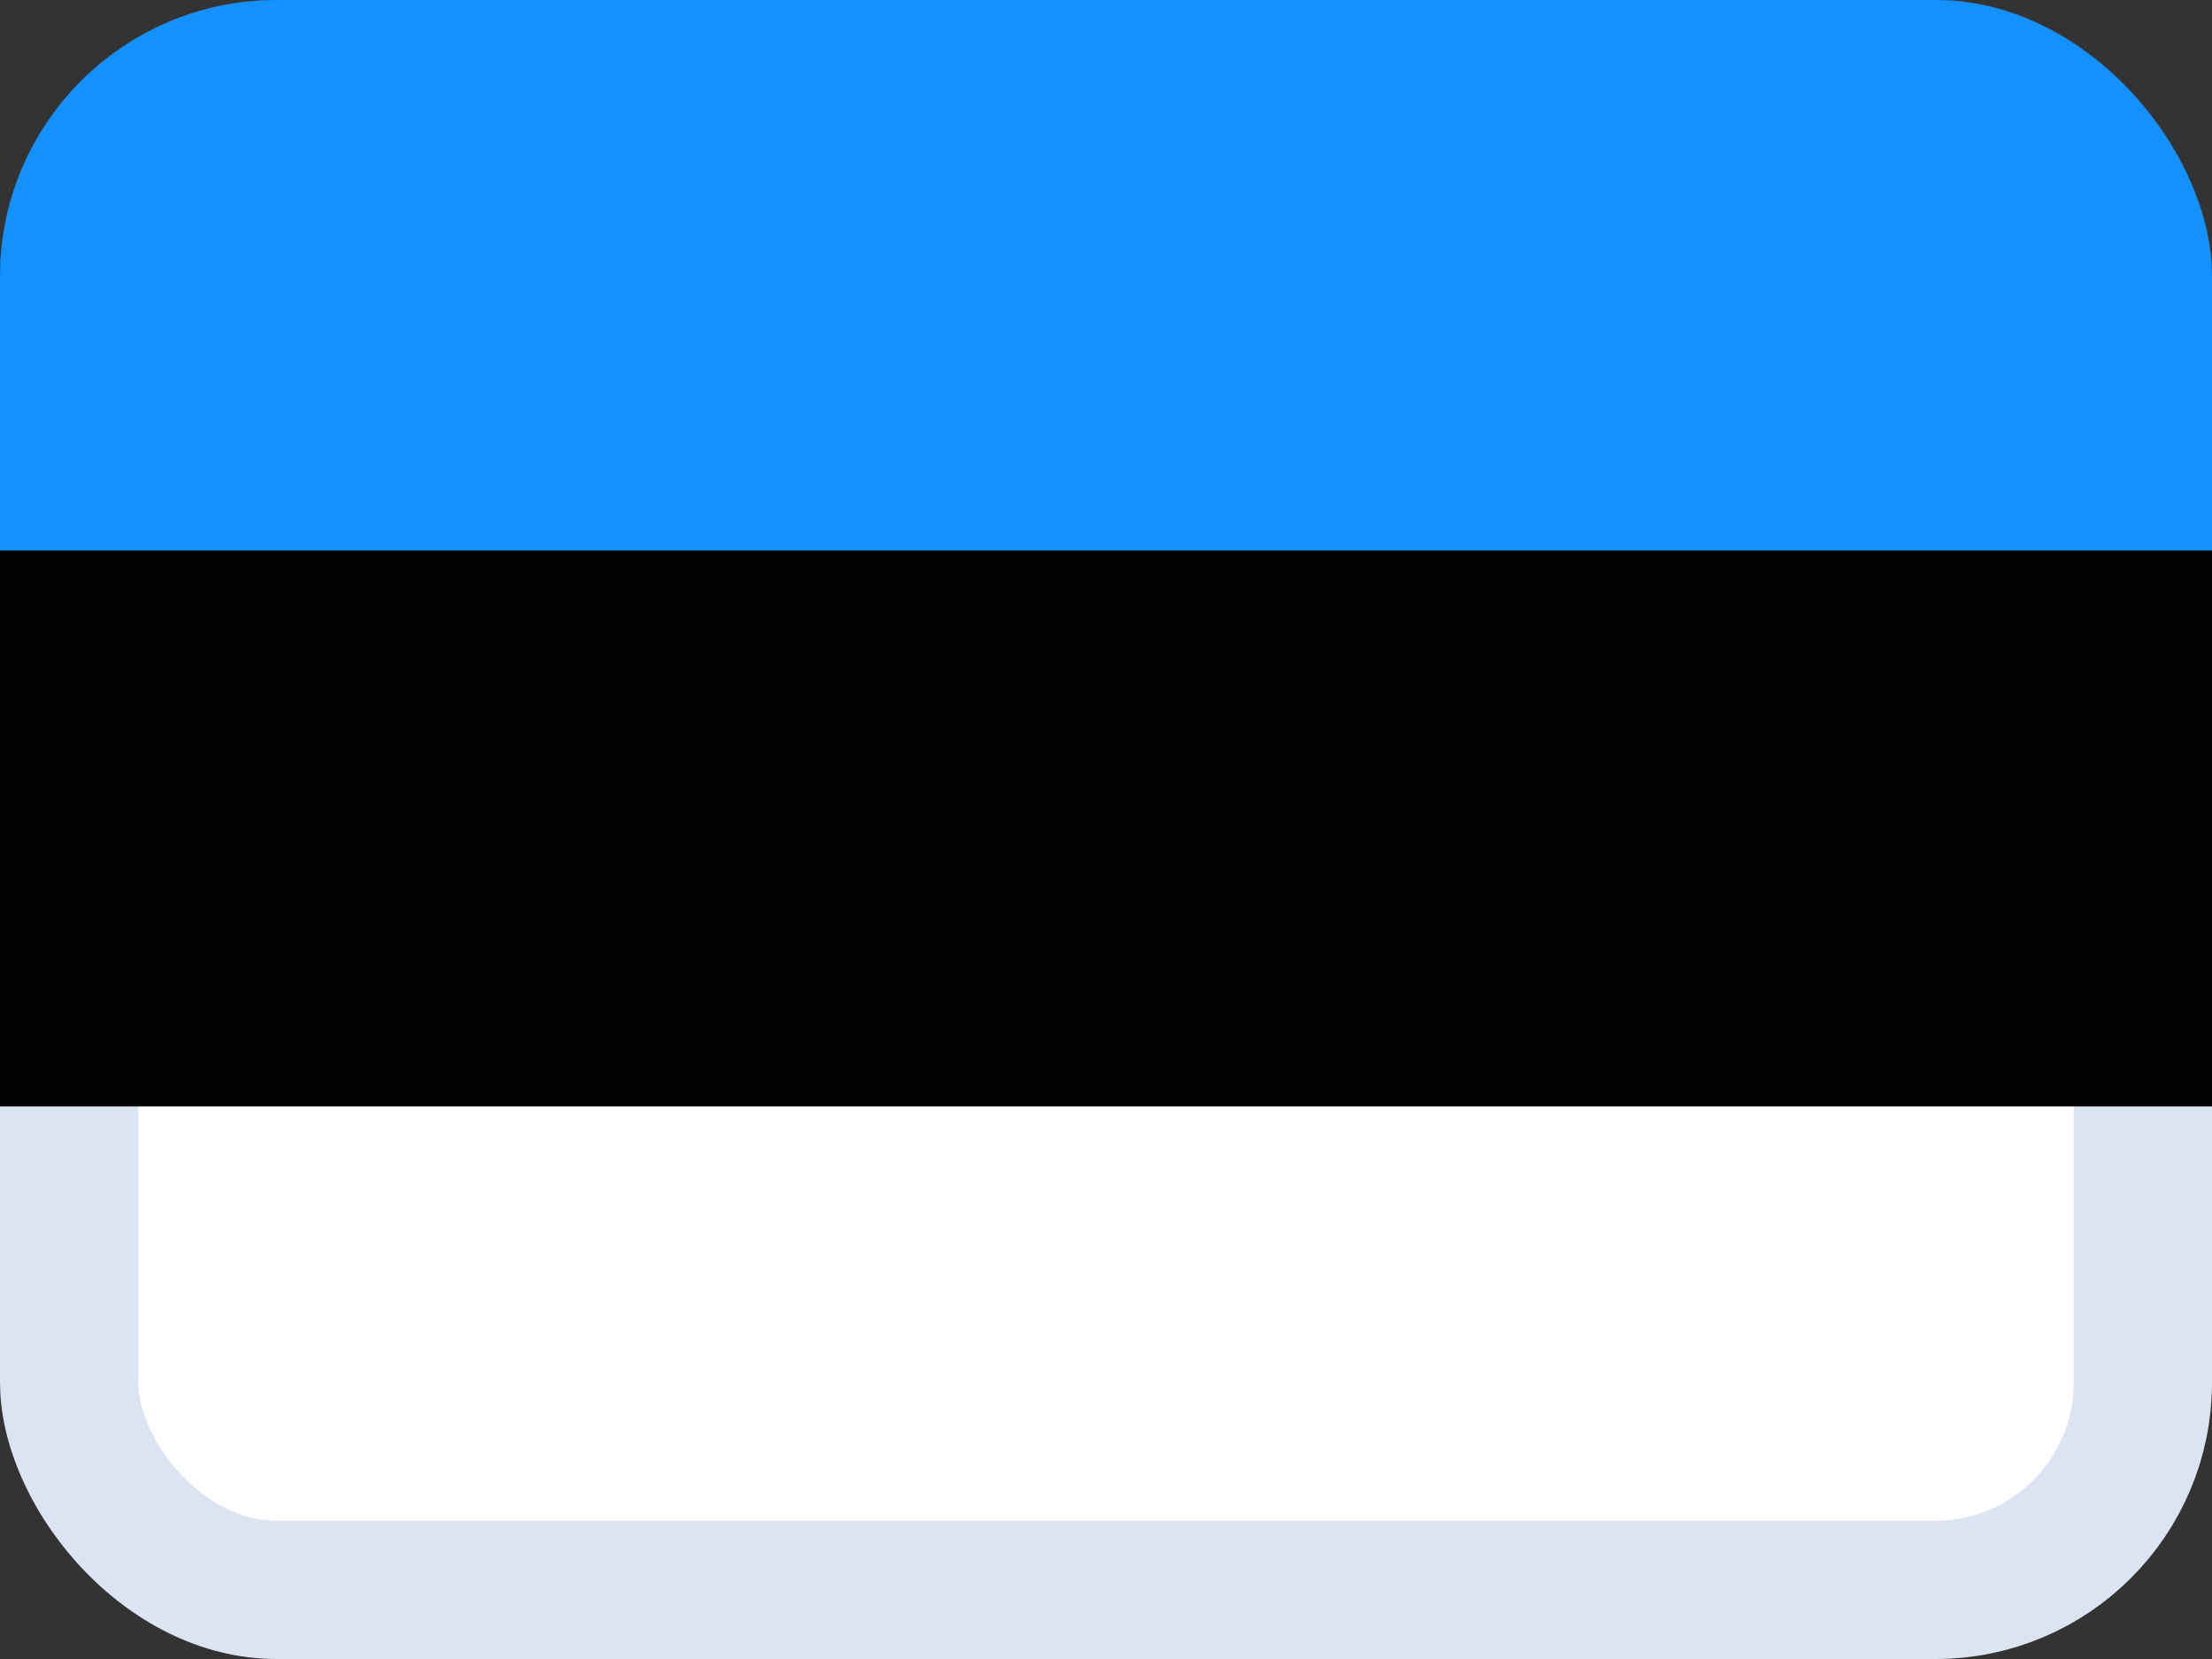 <svg width="16" height="12" viewBox="0 0 16 12" fill="none" xmlns="http://www.w3.org/2000/svg">
<rect x="0" y="0" width="16" height="12" fill="#333333" stroke="none"/>
<g clip-path="url(#clip0_1157_70886)">
<rect x="0.5" y="0.5" width="15" height="11" rx="1.5" fill="white" stroke="#DCE4F1"/>
<path d="M16 0H0V8.003H16V0Z" fill="black"/>
<path fill-rule="evenodd" clip-rule="evenodd" d="M0 0H16V3.982H0V0Z" fill="#1291FF"/>
</g>
<defs>
<clipPath id="clip0_1157_70886">
<rect width="16" height="12" rx="2" fill="white"/>
</clipPath>
</defs>
</svg>
